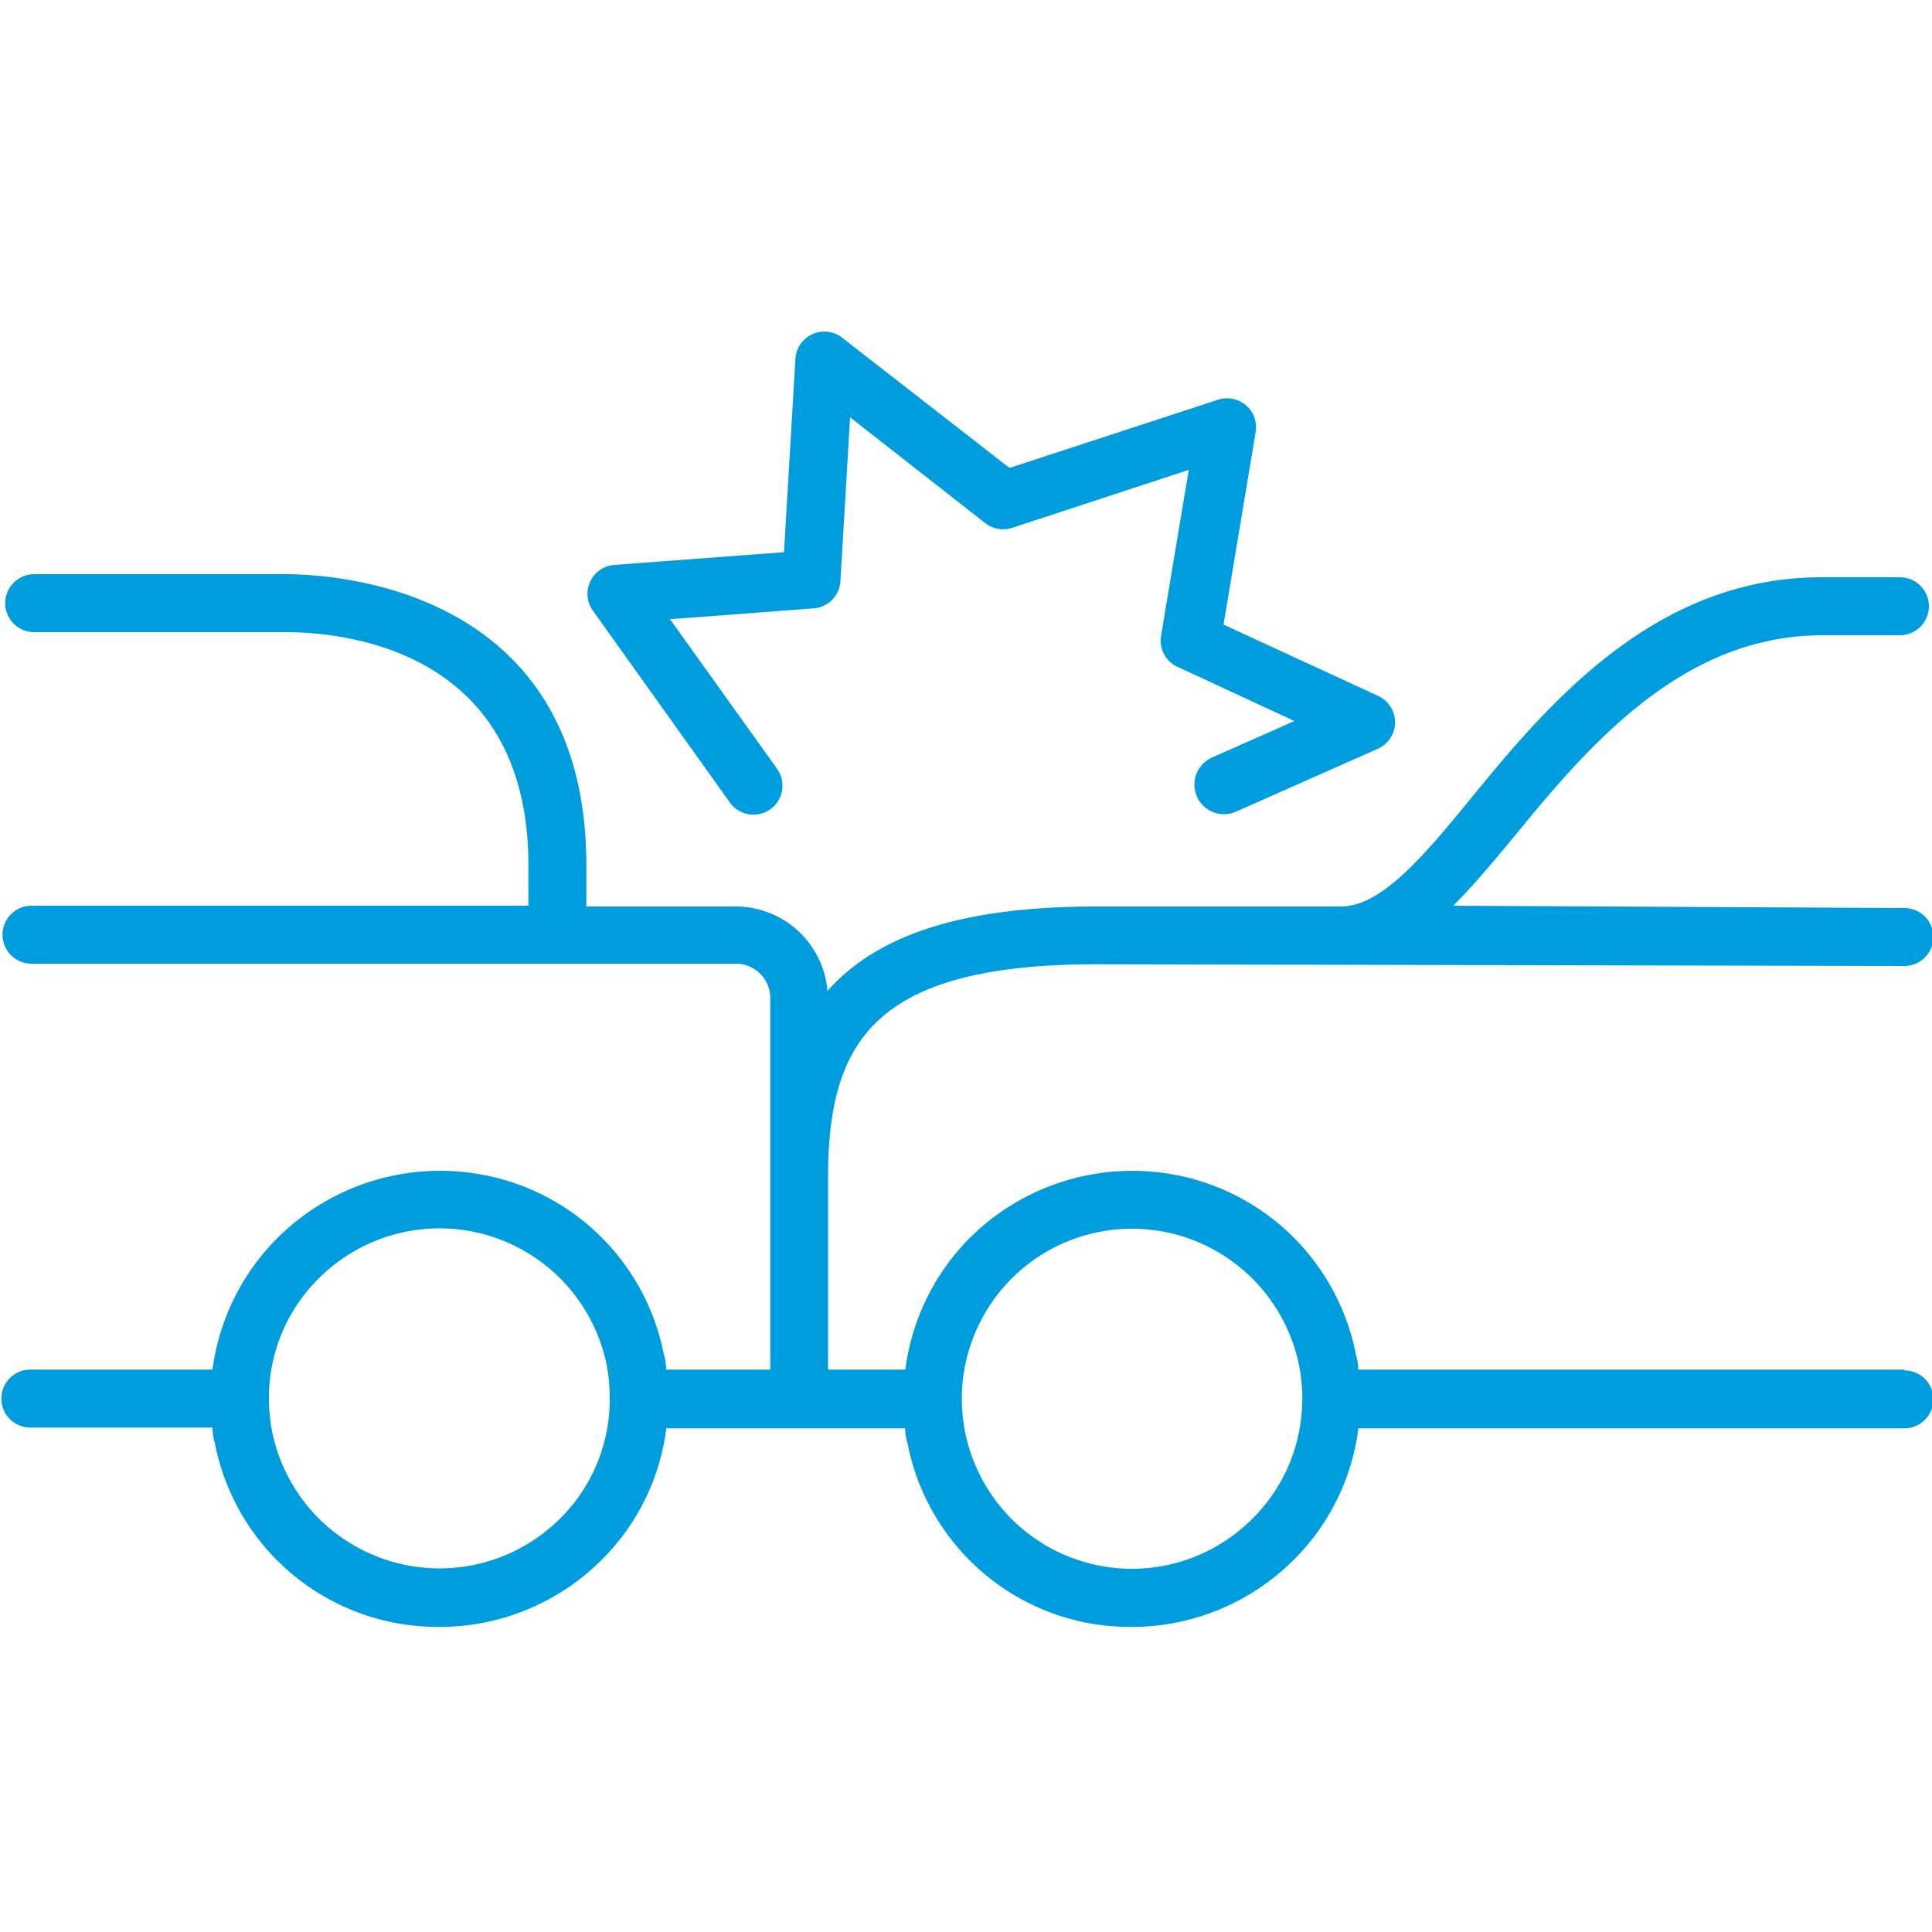 <svg id="Warstwa_1" data-name="Warstwa 1" xmlns="http://www.w3.org/2000/svg" viewBox="0 0 100 100"><defs><style>.cls-1{fill:#009dde;}</style></defs><title>22_5</title><path class="cls-1" d="M98.57,70.89H70.3q0-.39-.12-.79a11.76,11.76,0,0,0-9.3-9.28A11.93,11.93,0,0,0,50.2,64.07a11.78,11.78,0,0,0-3.34,6.82h-4V61c0-7,2.27-11.09,13.89-11.09L98.57,50a1.5,1.5,0,0,0,0-3l-23.35-.12c1.15-1.15,2.3-2.55,3.5-4,3.88-4.75,8.65-10,15.62-10h4a1.5,1.5,0,0,0,0-3h-4C85.95,29.85,80.48,36,76.4,41c-2.6,3.18-4.84,5.92-7,5.92H56.76c-6.74,0-11.27,1.37-13.93,4.37a4.77,4.77,0,0,0-4.75-4.37H30.35V44.79c0-14.34-13-15.07-15.58-15.07h-13a1.5,1.5,0,1,0,0,3h13c3,0,12.58.87,12.58,12.07v2.09H1.63a1.5,1.5,0,0,0,0,3H38.08a1.78,1.78,0,0,1,1.79,1.78V70.89H34.48q0-.39-.12-.79a11.75,11.75,0,0,0-9.3-9.28,11.93,11.93,0,0,0-10.69,3.25A11.78,11.78,0,0,0,11,70.89H1.57a1.5,1.5,0,0,0,0,3H11q0,.4.12.8A11.75,11.75,0,0,0,20.45,84a12.14,12.14,0,0,0,2.27.21,11.87,11.87,0,0,0,8.41-3.46,11.64,11.64,0,0,0,3.36-6.82H46.85q0,.4.13.8A11.74,11.74,0,0,0,56.27,84a12.18,12.18,0,0,0,2.27.21,11.87,11.87,0,0,0,8.41-3.46,11.64,11.64,0,0,0,3.36-6.82H98.57a1.5,1.5,0,0,0,0-3ZM29,78.59a8.84,8.84,0,0,1-14.91-4.47,9.33,9.33,0,0,1-.17-1.65s0-.06,0-.09,0-.06,0-.09a8.68,8.68,0,0,1,2.57-6.11,8.83,8.83,0,0,1,14.91,4.47,9.32,9.32,0,0,1,.16,1.62s0,.07,0,.1,0,.07,0,.11A8.68,8.68,0,0,1,29,78.59Zm38.4-6.12a8.68,8.68,0,0,1-2.57,6.13,8.8,8.8,0,1,1-6.26-15,9.41,9.41,0,0,1,1.76.17,8.85,8.85,0,0,1,6.91,6.9,9.35,9.35,0,0,1,.17,1.65s0,0,0,.07S67.4,72.44,67.4,72.46Z"/><path class="cls-1" d="M37.78,41.54a1.5,1.5,0,1,0,2.44-1.75l-5.54-7.74,7.43-.56a1.5,1.5,0,0,0,1.39-1.41L44,21.6l7,5.48a1.5,1.5,0,0,0,1.39.24l9.14-3-1.44,8.63A1.5,1.5,0,0,0,61,34.54L67,37.32l-4.29,1.9A1.5,1.5,0,1,0,64,42l7.33-3.25a1.5,1.5,0,0,0,0-2.73l-8-3.69,1.66-9.95a1.5,1.5,0,0,0-2-1.67L52.25,24.22l-8.66-6.74a1.5,1.5,0,0,0-2.42,1.1l-.59,10-8.78.66a1.5,1.5,0,0,0-1.11,2.37Z"/></svg>